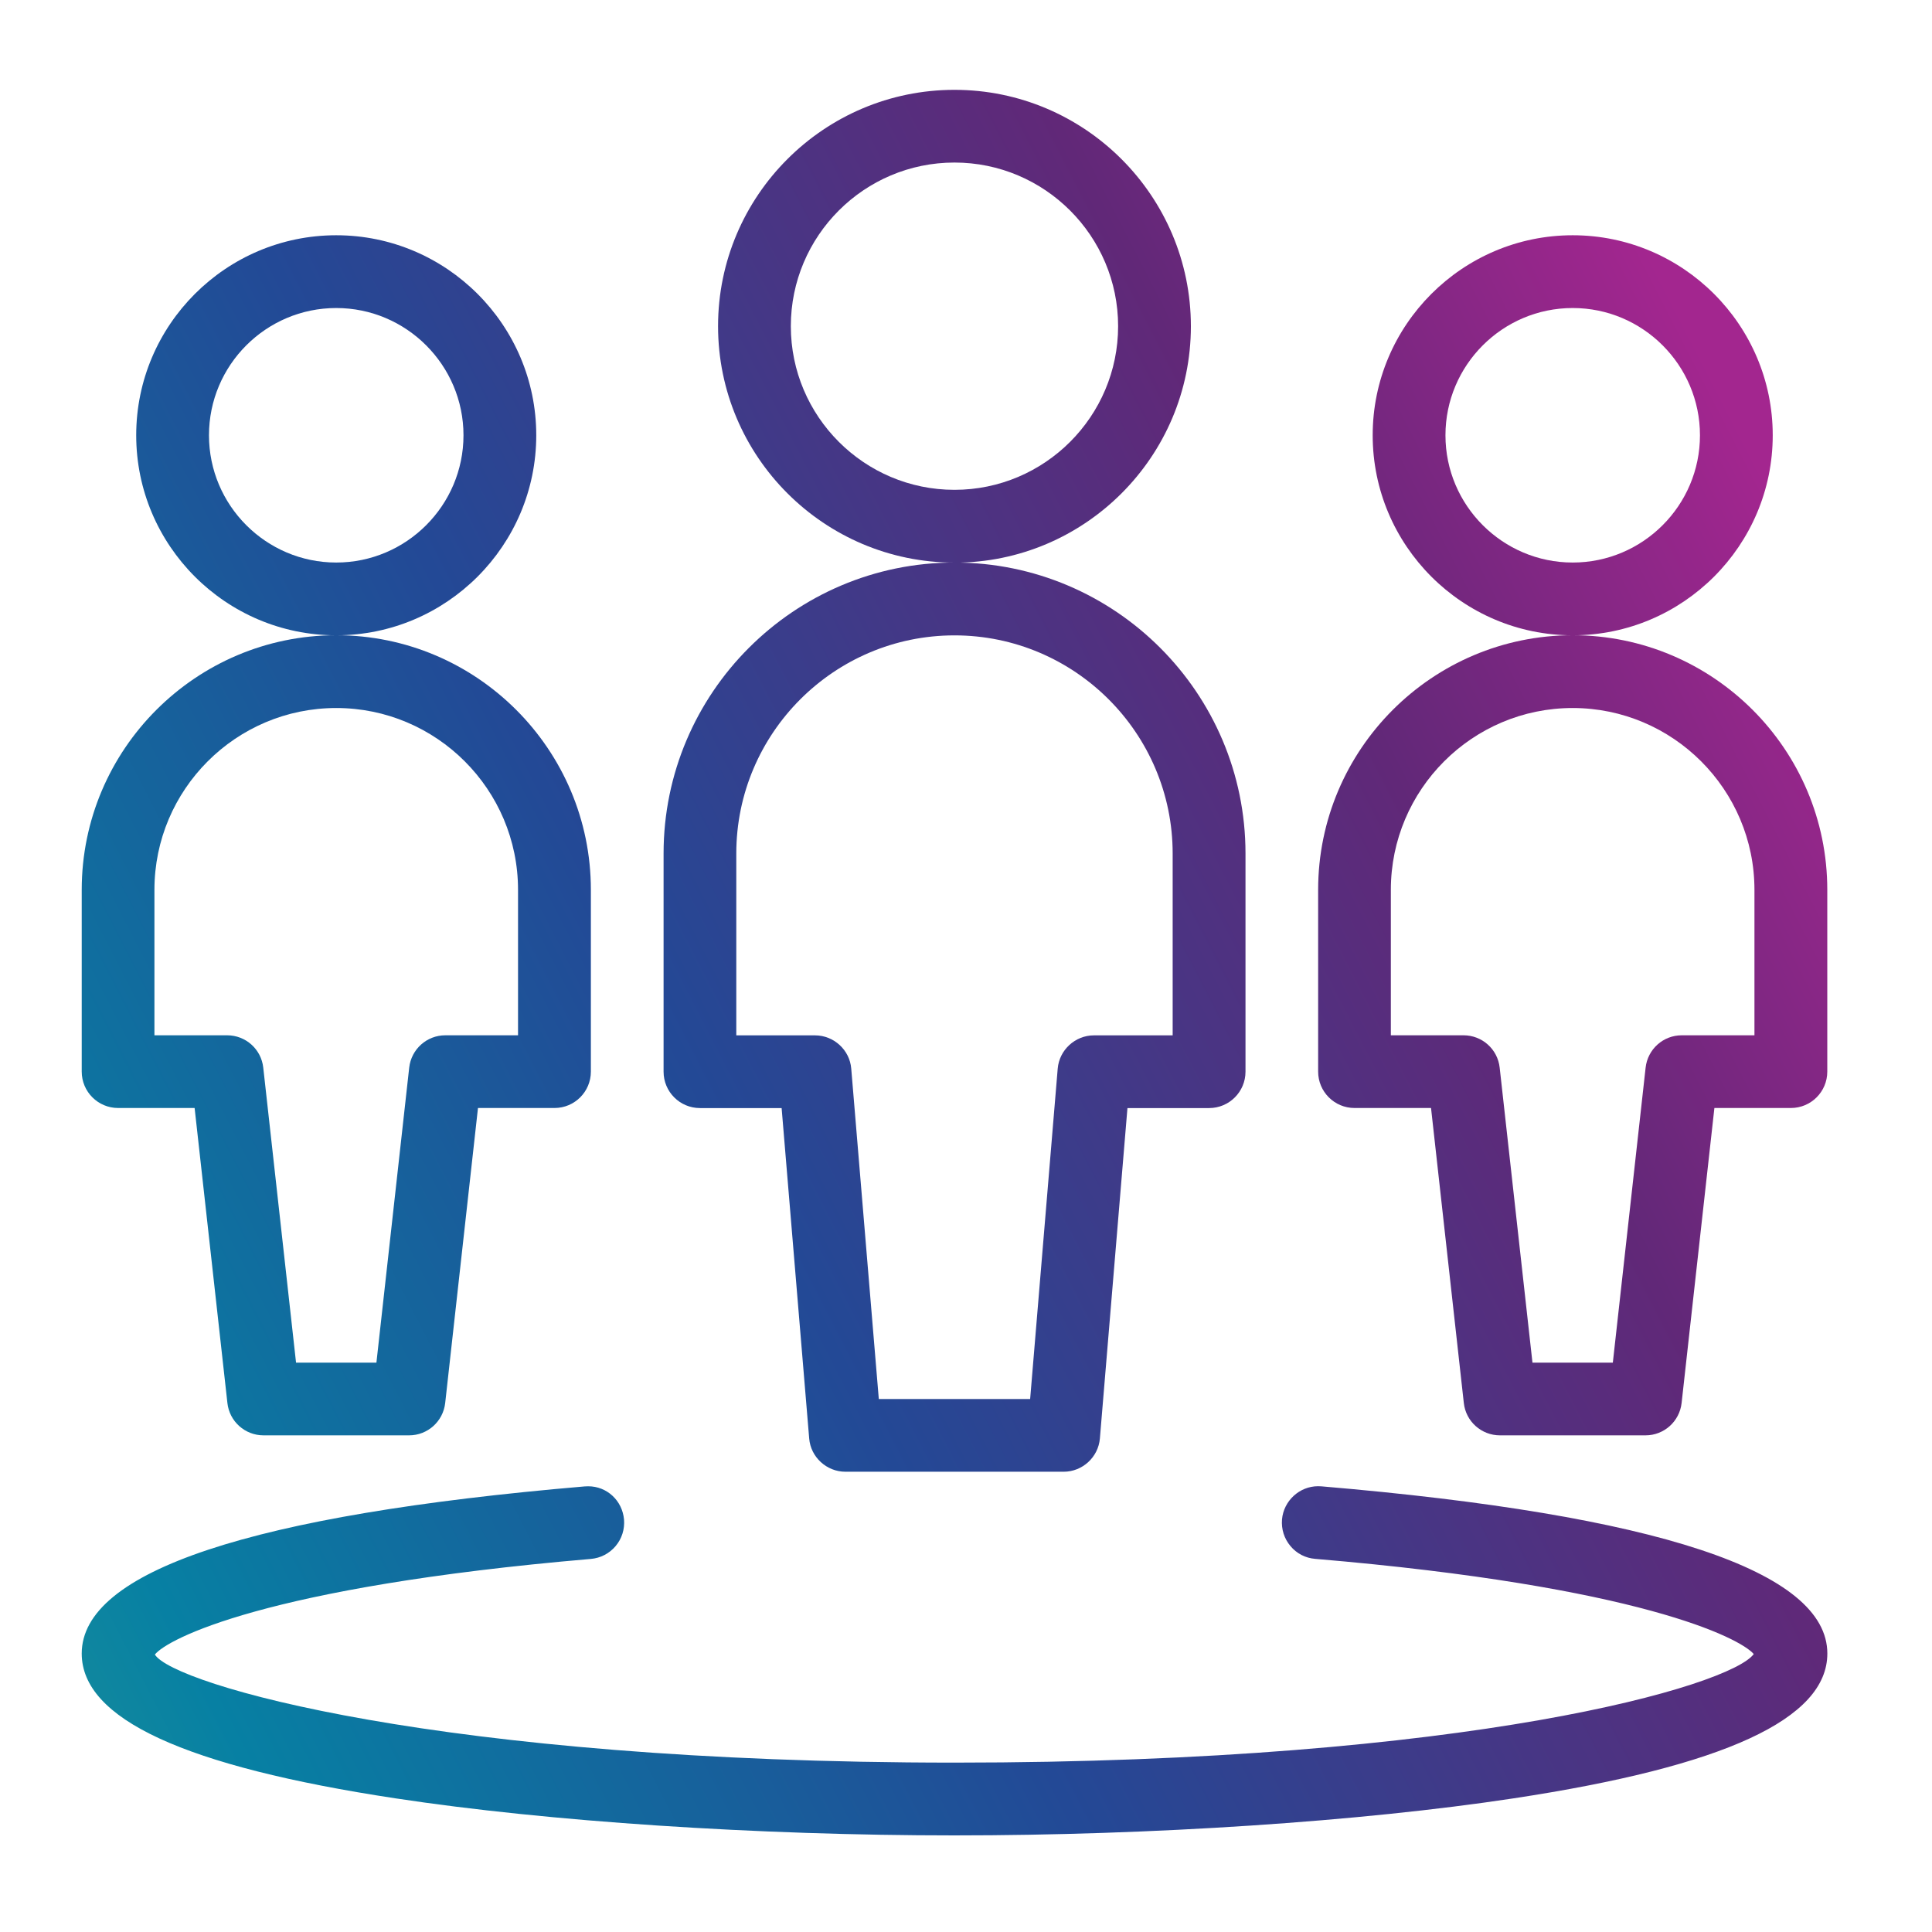 <?xml version="1.0" encoding="UTF-8"?> <svg xmlns="http://www.w3.org/2000/svg" xmlns:xlink="http://www.w3.org/1999/xlink" id="Layer_1" viewBox="0 0 300 300"><defs><style>.cls-1{fill:url(#linear-gradient);}.cls-2{fill:url(#linear-gradient-3);}.cls-3{fill:url(#linear-gradient-4);}.cls-4{fill:url(#linear-gradient-2);}.cls-5{fill:url(#linear-gradient-6);}.cls-6{fill:url(#linear-gradient-7);}.cls-7{fill:url(#linear-gradient-5);}</style><linearGradient id="linear-gradient" x1="-16.93" y1="341.77" x2="321.93" y2="167.38" gradientUnits="userSpaceOnUse"><stop offset="0" stop-color="#33a28e"></stop><stop offset=".21" stop-color="#0780a3"></stop><stop offset=".5" stop-color="#234996"></stop><stop offset=".81" stop-color="#612878"></stop><stop offset="1" stop-color="#a3268f"></stop></linearGradient><linearGradient id="linear-gradient-2" x1="-73.81" y1="231.25" x2="265.05" y2="56.86" xlink:href="#linear-gradient"></linearGradient><linearGradient id="linear-gradient-3" x1="-35.57" y1="305.55" x2="303.29" y2="131.16" xlink:href="#linear-gradient"></linearGradient><linearGradient id="linear-gradient-4" x1="-114.01" y1="153.13" x2="224.85" y2="-21.25" xlink:href="#linear-gradient"></linearGradient><linearGradient id="linear-gradient-5" x1="-75.77" y1="227.43" x2="263.09" y2="53.04" xlink:href="#linear-gradient"></linearGradient><linearGradient id="linear-gradient-6" x1="-100.8" y1="178.8" x2="238.06" y2="4.41" xlink:href="#linear-gradient"></linearGradient><linearGradient id="linear-gradient-7" x1="-56.38" y1="265.12" x2="282.49" y2="90.74" xlink:href="#linear-gradient"></linearGradient></defs><path class="cls-1" d="M148.21,285c-30.63,0-63.07-2.15-86.78-5.75-32.8-4.97-48.74-12.33-48.74-22.49,0-12.78,26.28-21.53,78.1-25.95,.14-.01,.35-.02,.55-.02,2.91,0,5.3,2.22,5.56,5.17,.12,1.51-.34,2.97-1.31,4.12s-2.34,1.86-3.84,1.99c-50.63,4.34-65.83,12.48-67.7,14.85,2.83,4.61,44.11,16.78,124.17,16.78s120.53-11.94,124.1-16.86c-2.12-2.47-17.64-10.51-68.1-14.78-1.5-.12-2.87-.82-3.84-1.99-.97-1.15-1.43-2.62-1.31-4.12,.25-2.9,2.71-5.17,5.61-5.17,.09,0,.43,.01,.52,.02,52.11,4.42,78.55,13.15,78.55,25.96,0,10.15-15.95,17.52-48.74,22.49-23.72,3.6-56.15,5.75-86.78,5.75Z"></path><path class="cls-4" d="M244.21,98.65c-17.12,0-31.06-13.94-31.06-31.06s13.94-31.06,31.06-31.06,31.06,13.94,31.06,31.06-13.94,31.06-31.06,31.06Zm0-50.82c-10.9,0-19.76,8.87-19.76,19.76s8.87,19.76,19.76,19.76,19.76-8.87,19.76-19.76-8.87-19.76-19.76-19.76Z"></path><path class="cls-2" d="M232.91,222.88c-2.88,0-5.3-2.16-5.61-5.03l-5.09-45.8h-11.88c-3.12,0-5.65-2.53-5.65-5.65v-28.23c0-21.8,17.73-39.53,39.53-39.53s39.53,17.73,39.53,39.53v28.23c0,3.12-2.53,5.65-5.65,5.65h-11.88l-5.09,45.8c-.32,2.87-2.73,5.03-5.61,5.03h-22.59Zm17.53-11.29l5.09-45.8c.32-2.87,2.73-5.03,5.61-5.03h11.29v-22.59c0-15.57-12.67-28.23-28.23-28.23s-28.23,12.66-28.23,28.23v22.59h11.29c2.88,0,5.3,2.16,5.61,5.03l5.09,45.8h12.47Z"></path><path class="cls-3" d="M52.21,98.65c-17.12,0-31.06-13.94-31.06-31.06s13.94-31.06,31.06-31.06,31.06,13.94,31.06,31.06-13.94,31.06-31.06,31.06Zm0-50.82c-10.9,0-19.76,8.87-19.76,19.76s8.87,19.76,19.76,19.76,19.76-8.87,19.76-19.76-8.87-19.76-19.76-19.76Z"></path><path class="cls-7" d="M40.92,222.88c-2.88,0-5.3-2.16-5.61-5.03l-5.09-45.8h-11.88c-3.12,0-5.65-2.53-5.65-5.65v-28.23c0-21.8,17.73-39.53,39.53-39.53s39.53,17.73,39.53,39.53v28.23c0,3.12-2.53,5.65-5.65,5.65h-11.88l-5.09,45.8c-.32,2.87-2.73,5.03-5.61,5.03h-22.59Zm17.53-11.29l5.09-45.8c.32-2.87,2.73-5.03,5.61-5.03h11.29v-22.59c0-15.57-12.66-28.23-28.23-28.23s-28.23,12.66-28.23,28.23v22.59h11.29c2.88,0,5.3,2.16,5.61,5.03l5.09,45.8h12.47Z"></path><path class="cls-5" d="M148.21,87.36c-20.24,0-36.71-16.47-36.71-36.71S127.97,13.95,148.21,13.95s36.71,16.47,36.71,36.71-16.47,36.71-36.71,36.71Zm0-62.12c-14.02,0-25.41,11.4-25.41,25.41s11.4,25.41,25.41,25.41,25.41-11.4,25.41-25.41-11.4-25.41-25.41-25.41Z"></path><path class="cls-6" d="M131.27,228.53c-2.91,0-5.39-2.27-5.62-5.17l-4.28-51.3h-12.68c-3.12,0-5.65-2.53-5.65-5.65v-33.88c0-24.91,20.26-45.18,45.18-45.18s45.18,20.26,45.18,45.18v33.88c0,3.12-2.53,5.65-5.65,5.65h-12.68l-4.28,51.3c-.24,2.9-2.71,5.17-5.62,5.17h-33.88Zm28.69-11.29l4.28-51.3c.24-2.9,2.71-5.17,5.62-5.17h12.23v-28.23c0-18.68-15.2-33.88-33.88-33.88s-33.88,15.2-33.88,33.88v28.23h12.23c2.91,0,5.39,2.27,5.62,5.17l4.28,51.3h23.49Z"></path></svg> 